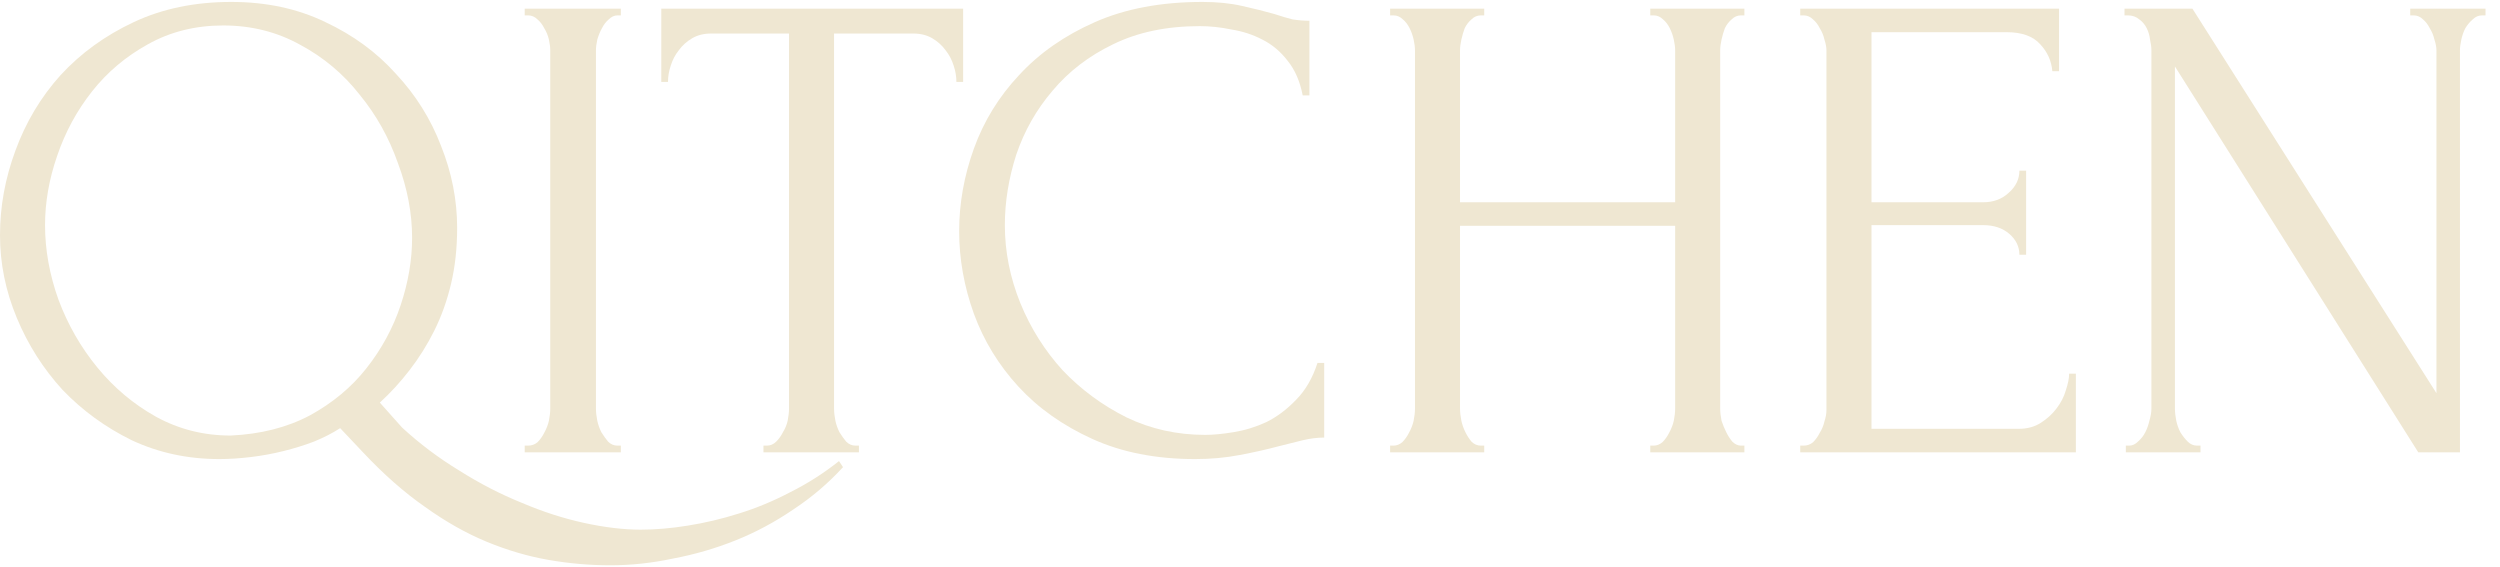 <svg width="119" height="27" viewBox="0 0 119 27" fill="none" xmlns="http://www.w3.org/2000/svg">
<path d="M11.008 0.092C12.672 0.092 14.165 0.412 15.488 1.052C16.811 1.671 17.931 2.492 18.848 3.516C19.787 4.519 20.501 5.66 20.992 6.94C21.504 8.22 21.76 9.521 21.76 10.844C21.76 11.804 21.664 12.689 21.472 13.5C21.28 14.311 21.013 15.057 20.672 15.74C20.331 16.423 19.936 17.052 19.488 17.628C19.061 18.183 18.592 18.695 18.08 19.164L19.136 20.348C19.968 21.116 20.875 21.799 21.856 22.396C22.837 23.015 23.829 23.527 24.832 23.932C25.835 24.359 26.827 24.679 27.808 24.892C28.789 25.105 29.685 25.212 30.496 25.212C31.2 25.212 31.947 25.148 32.736 25.02C33.547 24.892 34.357 24.7 35.168 24.444C36 24.188 36.821 23.847 37.632 23.42C38.443 23.015 39.211 22.524 39.936 21.948L40.128 22.236C39.424 23.004 38.635 23.676 37.76 24.252C36.885 24.849 35.968 25.34 35.008 25.724C34.048 26.108 33.056 26.396 32.032 26.588C31.029 26.801 30.037 26.908 29.056 26.908C28.075 26.908 27.093 26.823 26.112 26.652C25.131 26.481 24.149 26.193 23.168 25.788C22.187 25.383 21.205 24.828 20.224 24.124C19.243 23.441 18.261 22.577 17.28 21.532L16.192 20.38C15.829 20.615 15.413 20.828 14.944 21.02C14.496 21.191 14.016 21.34 13.504 21.468C12.992 21.596 12.469 21.692 11.936 21.756C11.403 21.82 10.901 21.852 10.432 21.852C8.939 21.852 7.552 21.553 6.272 20.956C5.013 20.337 3.915 19.537 2.976 18.556C2.059 17.553 1.333 16.412 0.8 15.132C0.267 13.852 0 12.54 0 11.196C0 9.831 0.245 8.487 0.736 7.164C1.227 5.82 1.941 4.625 2.88 3.58C3.84 2.535 5.003 1.692 6.368 1.052C7.733 0.412 9.28 0.092 11.008 0.092ZM10.976 20.732C12.405 20.668 13.664 20.348 14.752 19.772C15.84 19.175 16.736 18.428 17.44 17.532C18.165 16.615 18.709 15.612 19.072 14.524C19.435 13.436 19.616 12.369 19.616 11.324C19.616 10.151 19.392 8.967 18.944 7.772C18.517 6.556 17.909 5.468 17.12 4.508C16.352 3.527 15.413 2.737 14.304 2.14C13.195 1.521 11.968 1.212 10.624 1.212C9.301 1.212 8.107 1.511 7.04 2.108C5.995 2.684 5.109 3.431 4.384 4.348C3.659 5.265 3.104 6.289 2.72 7.42C2.336 8.529 2.144 9.628 2.144 10.716C2.144 11.889 2.357 13.073 2.784 14.268C3.232 15.463 3.851 16.54 4.64 17.5C5.429 18.46 6.357 19.239 7.424 19.836C8.512 20.433 9.696 20.732 10.976 20.732Z" fill="#EFE7D2"/>
<path d="M24.976 0.412H29.552V0.732H29.392C29.242 0.732 29.104 0.796 28.976 0.924C28.848 1.031 28.741 1.169 28.655 1.34C28.57 1.489 28.495 1.671 28.431 1.884C28.389 2.076 28.367 2.247 28.367 2.396V19.452C28.367 19.623 28.389 19.815 28.431 20.028C28.474 20.22 28.538 20.401 28.623 20.572C28.73 20.743 28.837 20.892 28.944 21.02C29.072 21.148 29.221 21.212 29.392 21.212H29.552V21.532H24.976V21.212H25.136C25.306 21.212 25.456 21.159 25.584 21.052C25.712 20.924 25.818 20.775 25.904 20.604C26.01 20.412 26.085 20.22 26.128 20.028C26.17 19.815 26.192 19.623 26.192 19.452V2.396C26.192 2.247 26.17 2.076 26.128 1.884C26.085 1.692 26.01 1.511 25.904 1.34C25.818 1.169 25.712 1.031 25.584 0.924C25.456 0.796 25.306 0.732 25.136 0.732H24.976V0.412Z" fill="#EFE7D2"/>
<path d="M40.725 21.212H40.885V21.532H36.341V21.212H36.501C36.671 21.212 36.821 21.148 36.949 21.02C37.077 20.892 37.183 20.743 37.269 20.572C37.375 20.401 37.45 20.22 37.493 20.028C37.535 19.815 37.557 19.623 37.557 19.452V1.596H33.845C33.503 1.596 33.205 1.671 32.949 1.82C32.693 1.969 32.479 2.161 32.309 2.396C32.138 2.609 32.01 2.855 31.925 3.132C31.839 3.388 31.797 3.644 31.797 3.9H31.477V0.412H45.845V3.9H45.525C45.525 3.644 45.482 3.388 45.397 3.132C45.311 2.855 45.183 2.609 45.013 2.396C44.842 2.161 44.629 1.969 44.373 1.82C44.117 1.671 43.818 1.596 43.477 1.596H39.701V19.452C39.701 19.623 39.722 19.815 39.765 20.028C39.807 20.22 39.871 20.401 39.957 20.572C40.063 20.743 40.17 20.892 40.277 21.02C40.405 21.148 40.554 21.212 40.725 21.212Z" fill="#EFE7D2"/>
<path d="M57.111 1.244C55.533 1.244 54.157 1.532 52.983 2.108C51.831 2.663 50.871 3.399 50.103 4.316C49.336 5.212 48.76 6.225 48.376 7.356C48.013 8.487 47.831 9.607 47.831 10.716C47.831 11.975 48.077 13.212 48.568 14.428C49.058 15.623 49.73 16.689 50.584 17.628C51.458 18.545 52.471 19.292 53.623 19.868C54.776 20.423 56.023 20.7 57.367 20.7C57.752 20.7 58.2 20.657 58.712 20.572C59.245 20.487 59.767 20.327 60.279 20.092C60.791 19.836 61.261 19.484 61.688 19.036C62.136 18.588 62.477 18.001 62.712 17.276H63.032V20.828C62.712 20.828 62.37 20.871 62.008 20.956C61.666 21.041 61.282 21.137 60.855 21.244C60.301 21.393 59.682 21.532 58.999 21.66C58.338 21.788 57.634 21.852 56.888 21.852C55.032 21.852 53.4 21.532 51.992 20.892C50.584 20.252 49.41 19.42 48.471 18.396C47.533 17.372 46.829 16.22 46.359 14.94C45.89 13.639 45.656 12.327 45.656 11.004C45.656 9.681 45.89 8.369 46.359 7.068C46.829 5.767 47.544 4.604 48.504 3.58C49.464 2.535 50.669 1.692 52.12 1.052C53.57 0.412 55.277 0.092 57.239 0.092C57.944 0.092 58.573 0.156 59.127 0.284C59.703 0.412 60.215 0.54 60.663 0.668C60.983 0.775 61.272 0.86 61.528 0.924C61.805 0.967 62.072 0.988 62.328 0.988V4.54H62.008C61.88 3.879 61.645 3.335 61.303 2.908C60.962 2.46 60.557 2.119 60.087 1.884C59.639 1.649 59.149 1.489 58.615 1.404C58.103 1.297 57.602 1.244 57.111 1.244Z" fill="#EFE7D2"/>
<path d="M78.553 21.212H78.713C78.862 21.212 79.001 21.159 79.129 21.052C79.257 20.924 79.364 20.775 79.449 20.604C79.556 20.412 79.63 20.22 79.673 20.028C79.716 19.815 79.737 19.623 79.737 19.452V10.748H69.497V19.452C69.497 19.623 69.518 19.815 69.561 20.028C69.604 20.22 69.668 20.401 69.753 20.572C69.838 20.743 69.934 20.892 70.041 21.02C70.169 21.148 70.318 21.212 70.489 21.212H70.649V21.532H66.169V21.212H66.329C66.478 21.212 66.617 21.159 66.745 21.052C66.873 20.924 66.98 20.775 67.065 20.604C67.172 20.412 67.246 20.22 67.289 20.028C67.332 19.815 67.353 19.623 67.353 19.452V2.396C67.353 2.247 67.332 2.076 67.289 1.884C67.246 1.692 67.182 1.511 67.097 1.34C67.012 1.169 66.905 1.031 66.777 0.924C66.649 0.796 66.5 0.732 66.329 0.732H66.169V0.412H70.649V0.732H70.489C70.318 0.732 70.169 0.796 70.041 0.924C69.913 1.031 69.806 1.169 69.721 1.34C69.657 1.511 69.604 1.692 69.561 1.884C69.518 2.076 69.497 2.247 69.497 2.396V9.628H79.737V2.396C79.737 2.247 79.716 2.076 79.673 1.884C79.63 1.692 79.566 1.511 79.481 1.34C79.396 1.169 79.289 1.031 79.161 0.924C79.033 0.796 78.884 0.732 78.713 0.732H78.553V0.412H83.033V0.732H82.873C82.702 0.732 82.553 0.796 82.425 0.924C82.297 1.031 82.19 1.169 82.105 1.34C82.041 1.511 81.988 1.692 81.945 1.884C81.902 2.076 81.881 2.247 81.881 2.396V19.452C81.881 19.623 81.902 19.815 81.945 20.028C82.009 20.22 82.084 20.401 82.169 20.572C82.254 20.743 82.35 20.892 82.457 21.02C82.585 21.148 82.724 21.212 82.873 21.212H83.033V21.532H78.553V21.212Z" fill="#EFE7D2"/>
<path d="M85.691 21.212H85.851C86.022 21.212 86.171 21.159 86.299 21.052C86.427 20.924 86.534 20.775 86.619 20.604C86.726 20.433 86.801 20.252 86.843 20.06C86.907 19.868 86.939 19.687 86.939 19.516V2.396C86.939 2.247 86.907 2.076 86.843 1.884C86.801 1.692 86.726 1.511 86.619 1.34C86.534 1.169 86.427 1.031 86.299 0.924C86.171 0.796 86.022 0.732 85.851 0.732H85.691V0.412H98.011V3.388H97.691C97.649 2.897 97.457 2.471 97.115 2.108C96.774 1.724 96.241 1.532 95.515 1.532H89.083V9.628H94.395C94.886 9.628 95.291 9.479 95.611 9.18C95.953 8.881 96.123 8.529 96.123 8.124H96.443V12.124H96.123C96.123 11.74 95.963 11.409 95.643 11.132C95.323 10.855 94.907 10.716 94.395 10.716H89.083V20.412H96.091C96.497 20.412 96.849 20.316 97.147 20.124C97.446 19.932 97.691 19.708 97.883 19.452C98.097 19.175 98.246 18.887 98.331 18.588C98.438 18.268 98.491 18.001 98.491 17.788H98.811V21.532H85.691V21.212Z" fill="#EFE7D2"/>
<path d="M104.583 21.212H104.743V21.532H101.19V21.212H101.351C101.5 21.212 101.639 21.148 101.767 21.02C101.916 20.892 102.033 20.743 102.118 20.572C102.204 20.401 102.268 20.22 102.311 20.028C102.375 19.815 102.407 19.623 102.407 19.452V2.396C102.407 2.247 102.385 2.076 102.342 1.884C102.321 1.692 102.268 1.511 102.183 1.34C102.097 1.169 101.98 1.031 101.83 0.924C101.681 0.796 101.5 0.732 101.286 0.732H101.127V0.412H104.359L115.975 18.716V2.396C115.975 2.247 115.943 2.076 115.879 1.884C115.836 1.692 115.761 1.511 115.655 1.34C115.569 1.169 115.463 1.031 115.335 0.924C115.207 0.796 115.057 0.732 114.887 0.732H114.727V0.412H118.311V0.732H118.15C117.98 0.732 117.83 0.796 117.702 0.924C117.575 1.031 117.457 1.169 117.351 1.34C117.265 1.511 117.201 1.692 117.159 1.884C117.116 2.076 117.094 2.247 117.094 2.396V21.532H115.111L103.527 3.164V19.452C103.527 19.623 103.548 19.815 103.59 20.028C103.633 20.22 103.697 20.401 103.783 20.572C103.889 20.743 104.007 20.892 104.134 21.02C104.262 21.148 104.412 21.212 104.583 21.212Z" fill="#EFE7D2"/>
</svg>
